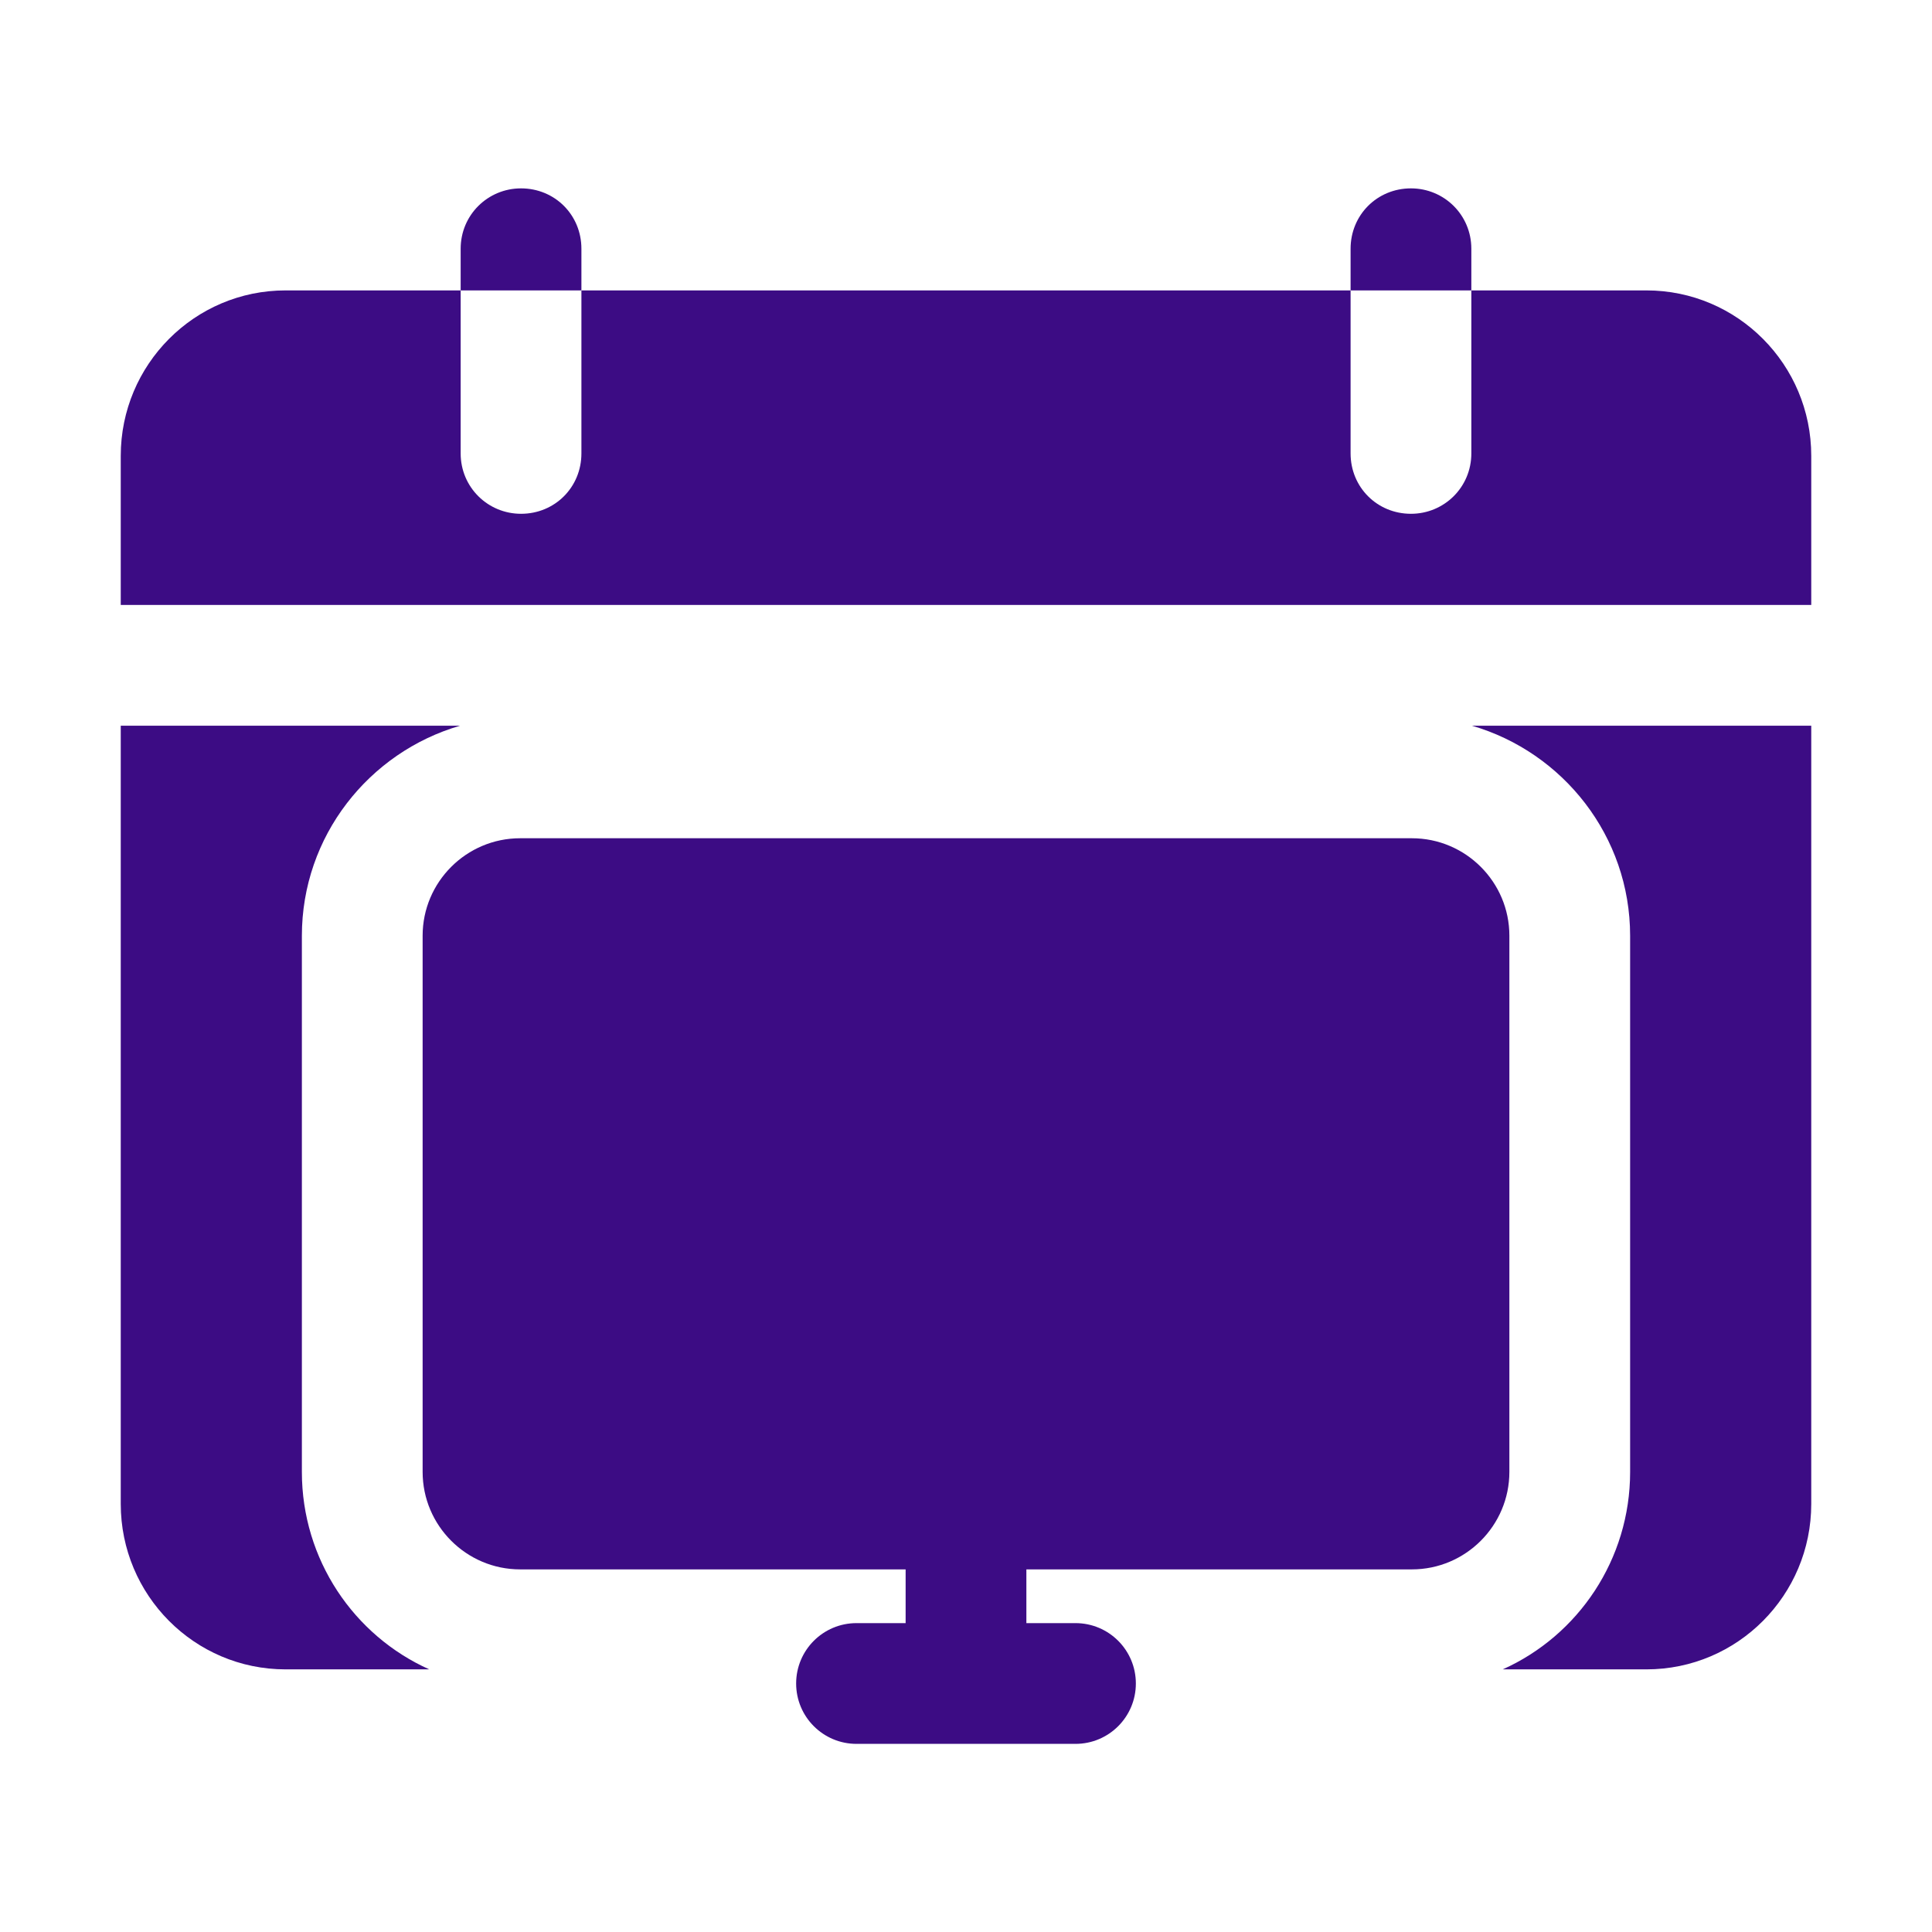<?xml version="1.0" encoding="utf-8"?>
<svg xmlns="http://www.w3.org/2000/svg" fill="none" height="100%" overflow="visible" preserveAspectRatio="none" style="display: block;" viewBox="0 0 48 48" width="100%">
<g id="layer_1">
<path d="M40.905 7.215H36.555V11.265C36.555 12.105 35.88 12.765 35.055 12.765C34.215 12.765 33.555 12.105 33.555 11.265V7.215H14.445V11.265C14.445 12.105 13.785 12.765 12.945 12.765C12.12 12.765 11.445 12.105 11.445 11.265V7.215H7.095C4.83 7.215 3 9.06 3 11.325V15.03H45V11.325C45 9.06 43.17 7.215 40.905 7.215Z" fill="#3C0C84" id="Vector"/>
<path d="M7.095 41.475H10.665C8.79 40.635 7.5 38.745 7.5 36.57V23.25C7.5 20.775 9.165 18.69 11.43 18.03H3V37.365C3 39.63 4.83 41.475 7.095 41.475Z" fill="#3C0C84" id="Vector_2"/>
<path d="M40.5 23.25V36.57C40.5 38.745 39.21 40.635 37.335 41.475H40.905C43.17 41.475 45 39.63 45 37.365V18.03H36.57C38.835 18.69 40.5 20.775 40.5 23.25Z" fill="#3C0C84" id="Vector_3"/>
<path d="M14.445 6.18C14.445 5.34 13.785 4.68 12.945 4.68C12.12 4.68 11.445 5.34 11.445 6.18V7.215H14.445V6.18Z" fill="#3C0C84" id="Vector_4"/>
<path d="M36.555 6.18C36.555 5.34 35.88 4.68 35.055 4.68C34.215 4.68 33.555 5.34 33.555 6.18V7.215H36.555V6.18Z" fill="#3C0C84" id="Vector_5"/>
<path d="M35.077 38.991C36.413 38.991 37.5 37.904 37.5 36.568V23.248C37.5 21.913 36.413 20.826 35.077 20.826H12.923C11.587 20.826 10.5 21.913 10.5 23.248V36.568C10.5 37.904 11.587 38.991 12.923 38.991H22.5V40.326H21.28C20.451 40.326 19.78 40.997 19.78 41.826C19.78 42.655 20.451 43.326 21.28 43.326H26.72C27.549 43.326 28.22 42.655 28.22 41.826C28.22 40.997 27.549 40.326 26.72 40.326H25.5V38.991H35.077Z" fill="#3C0C84" id="Vector_6"/>
</g>
</svg>